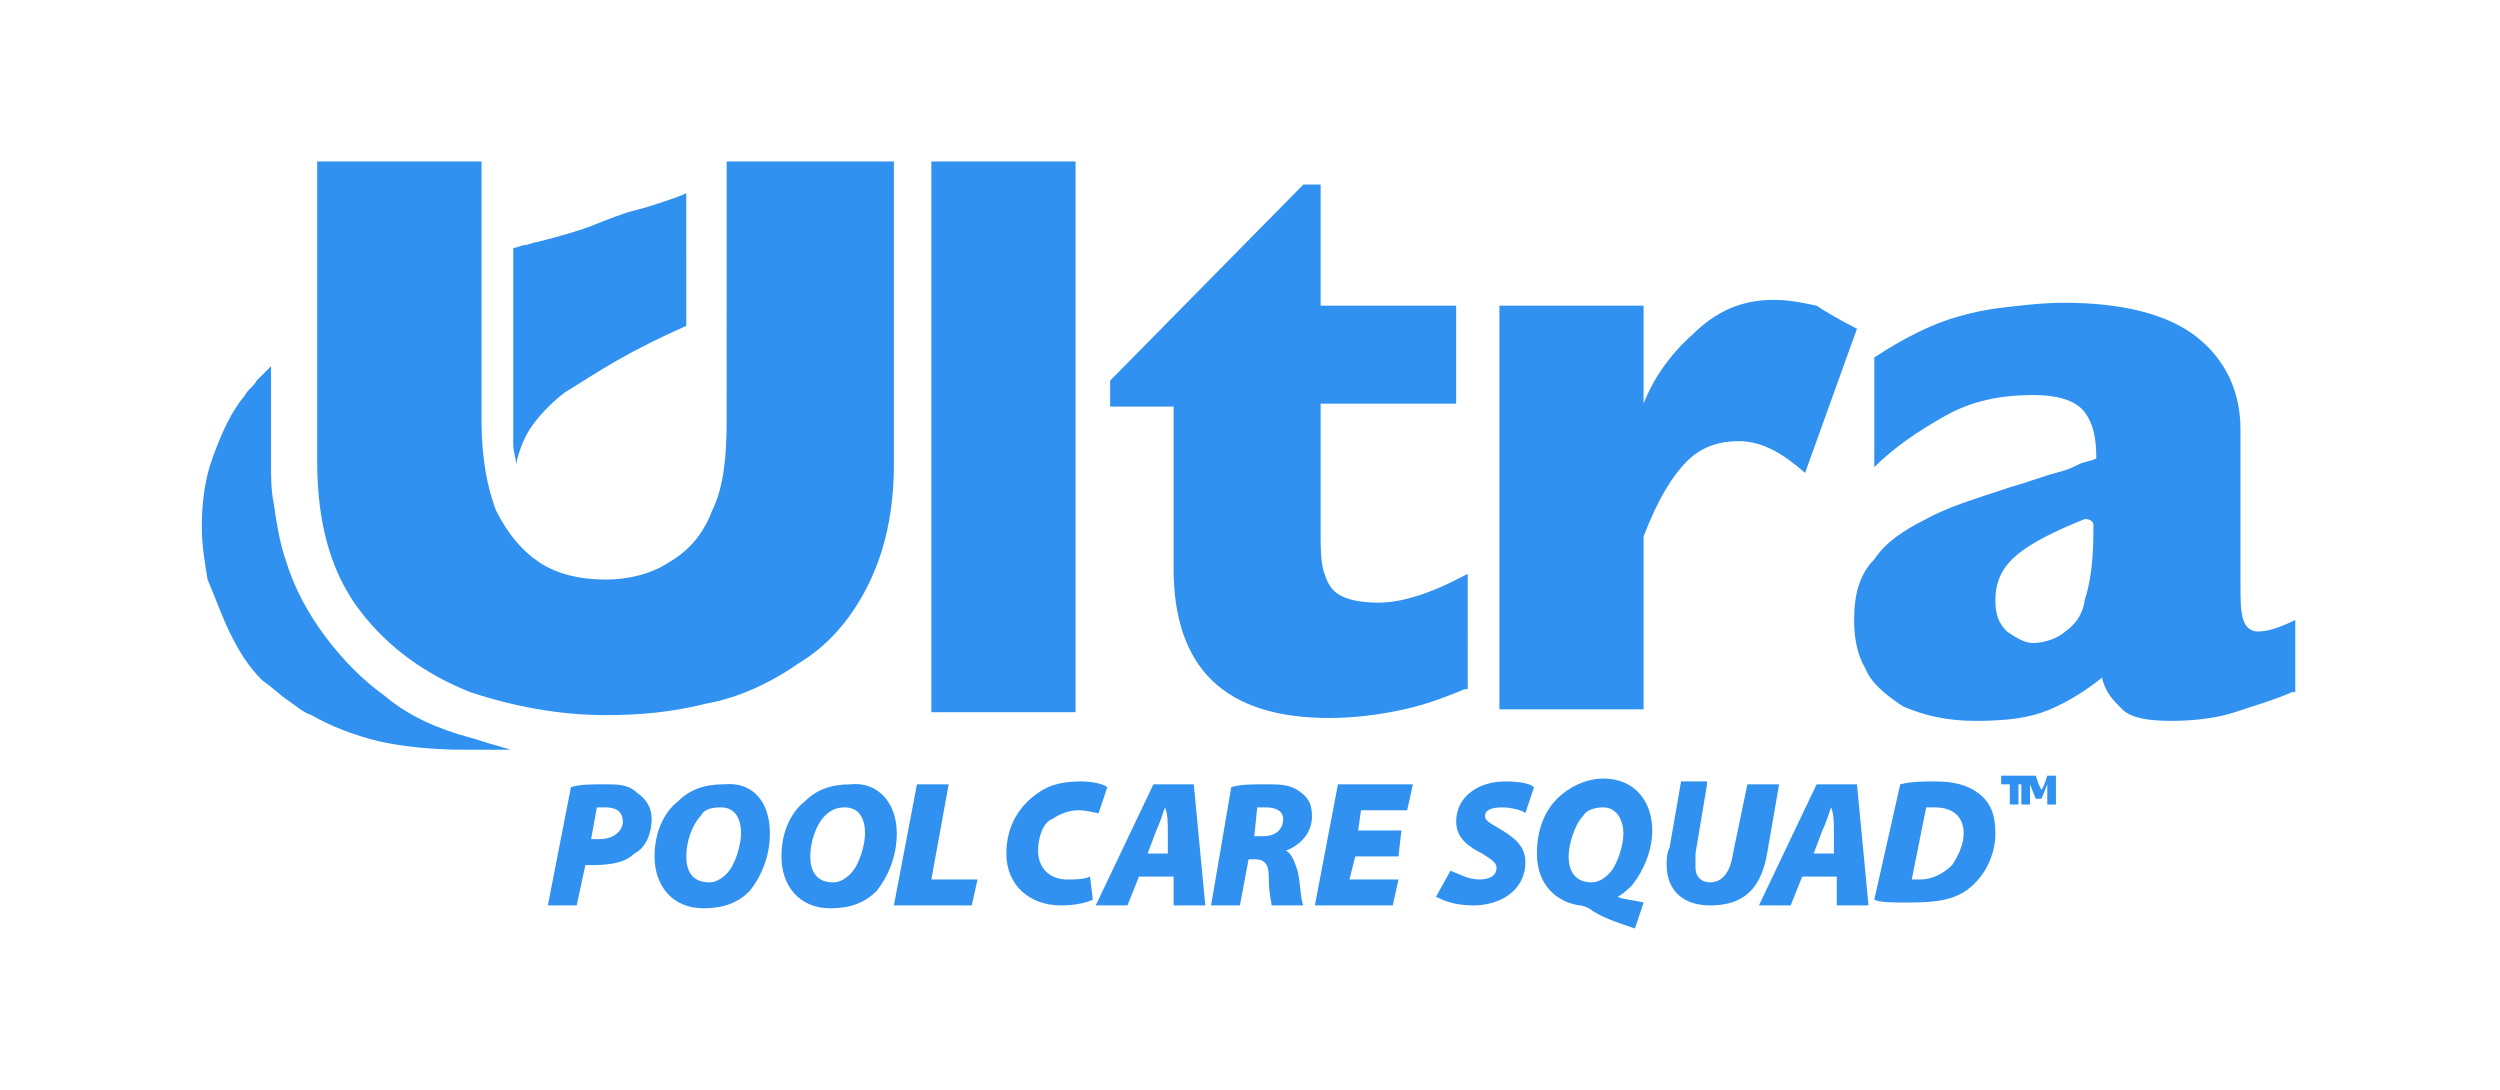 <?xml version="1.0" encoding="utf-8"?>
<!-- Generator: Adobe Illustrator 25.2.1, SVG Export Plug-In . SVG Version: 6.00 Build 0)  -->
<svg version="1.1" id="Black" xmlns="http://www.w3.org/2000/svg" xmlns:xlink="http://www.w3.org/1999/xlink" x="0px" y="0px"
	 viewBox="0 0 86.7 37.8" style="enable-background:new 0 0 86.7 37.8;" xml:space="preserve">
<style type="text/css">
	.st0{display:none;}
	.st1{display:inline;fill:url(#SVGID_1_);}
	.st2{display:inline;fill:url(#SVGID_2_);}
	.st3{fill:#3091F0;}
</style>
<g>
	<g>
		<g class="st0">
			<radialGradient id="SVGID_1_" cx="45.462" cy="5.426" r="46.805" gradientUnits="userSpaceOnUse">
				<stop  offset="3.707432e-02" style="stop-color:#FEFEFE"/>
				<stop  offset="0.307" style="stop-color:#EDEEEE"/>
				<stop  offset="0.74" style="stop-color:#969A9B"/>
			</radialGradient>
			<path class="st1" d="M31,16.1c0,1.6-0.3,3-0.9,4.2c-0.6,1.2-1.4,2.1-2.4,2.7c-1,0.7-2.1,1.2-3.2,1.4c-1.2,0.3-2.3,0.4-3.5,0.4
				c-1.6,0-3.2-0.3-4.7-0.8c-1.5-0.6-2.8-1.5-3.8-2.8c-1-1.3-1.5-3-1.5-5.2V7.5V5.6h5.7v9c0,1.3,0.2,2.3,0.5,3.1
				c0.4,0.8,0.9,1.4,1.5,1.8c0.6,0.4,1.4,0.6,2.3,0.6c0.8,0,1.6-0.2,2.2-0.6c0.7-0.4,1.2-1,1.5-1.8c0.4-0.8,0.5-1.9,0.5-3.1V5.6H31
				V16.1z M37.3,24.7h-5V5.6h5V24.7z M50.8,23.9c-0.5,0.2-1.2,0.5-2.1,0.7c-0.9,0.2-1.8,0.3-2.6,0.3c-3.6,0-5.4-1.7-5.4-5.2v-5.6
				h-2.2v-0.9l6.7-6.8h0.6v4.2h4.7v3.4h-4.7v4.5c0,0.5,0,0.9,0.1,1.3c0.1,0.3,0.2,0.6,0.5,0.8c0.3,0.2,0.8,0.3,1.4,0.3
				c0.8,0,1.8-0.3,3.1-1V23.9z M64.4,11.4l-1.8,5c-0.8-0.7-1.5-1.1-2.3-1.1c-0.7,0-1.3,0.2-1.8,0.7c-0.5,0.5-1,1.3-1.5,2.6v6h-5v-14
				h5V14c0.3-0.8,0.9-1.7,1.7-2.4c0.8-0.8,1.7-1.2,2.8-1.2c0.6,0,1,0.1,1.5,0.2C63.3,10.8,63.8,11.1,64.4,11.4z M79.5,24
				c-0.7,0.3-1.4,0.5-2,0.7c-0.6,0.2-1.4,0.3-2.2,0.3c-0.8,0-1.4-0.1-1.7-0.4c-0.3-0.3-0.6-0.6-0.7-1.1c-0.5,0.4-1.1,0.8-1.8,1.1
				c-0.7,0.3-1.5,0.4-2.6,0.4c-1,0-1.8-0.2-2.5-0.5c-0.6-0.4-1.1-0.8-1.3-1.3c-0.3-0.5-0.4-1.1-0.4-1.7c0-0.9,0.2-1.6,0.7-2.1
				c0.4-0.6,1-1,1.8-1.4c0.7-0.4,1.7-0.7,2.9-1.1c0.7-0.2,1.2-0.4,1.6-0.5c0.4-0.1,0.6-0.2,0.8-0.3c0.2-0.1,0.4-0.1,0.6-0.2
				c0-0.7-0.1-1.2-0.4-1.6c-0.3-0.4-0.9-0.6-1.8-0.6c-1.1,0-2.1,0.2-3,0.7c-0.9,0.5-1.8,1.1-2.5,1.8v-3.8c0.6-0.4,1.3-0.8,2-1.1
				c0.7-0.3,1.5-0.5,2.2-0.6c0.8-0.1,1.6-0.2,2.4-0.2c2,0,3.6,0.4,4.6,1.2c1,0.8,1.5,1.9,1.5,3.2v5.4c0,0.5,0,0.9,0.1,1.2
				c0.1,0.3,0.3,0.4,0.5,0.4c0.3,0,0.7-0.1,1.3-0.4V24z M72.6,18.2c0-0.1-0.1-0.2-0.3-0.2c-1,0.4-1.8,0.8-2.3,1.2
				c-0.5,0.4-0.8,0.9-0.8,1.6c0,0.5,0.1,0.8,0.4,1.1c0.3,0.2,0.6,0.4,0.9,0.4c0.3,0,0.7-0.1,1-0.3c0.1-0.1,0.7-0.4,0.8-1.2
				C72.6,19.9,72.6,18.8,72.6,18.2z"/>
			<linearGradient id="SVGID_2_" gradientUnits="userSpaceOnUse" x1="40.796" y1="30.985" x2="48.162" y2="3.496">
				<stop  offset="9.816003e-02" style="stop-color:#969A9B"/>
				<stop  offset="1" style="stop-color:#969A9B"/>
			</linearGradient>
			<path class="st2" d="M37.3,5.6v19.1h-5V5.6H37.3 M31,5.6v10.5c0,1.6-0.3,3-0.9,4.2c-0.6,1.2-1.4,2.1-2.4,2.7
				c-1,0.7-2.1,1.2-3.2,1.4c-1.2,0.3-2.3,0.4-3.5,0.4c-1.6,0-3.2-0.3-4.7-0.8c-1.5-0.6-2.8-1.5-3.8-2.8c-1-1.3-1.5-3-1.5-5.2V7.5
				V5.6h5.7v9c0,1.3,0.2,2.3,0.5,3.1c0.4,0.8,0.9,1.4,1.5,1.8c0.6,0.4,1.4,0.6,2.3,0.6c0.8,0,1.6-0.2,2.2-0.6c0.7-0.4,1.2-1,1.5-1.8
				c0.4-0.8,0.5-1.9,0.5-3.1V5.6H31 M45.7,6.4v4.2h4.7v3.4h-4.7v4.5c0,0.5,0,0.9,0.1,1.3c0.1,0.3,0.2,0.6,0.5,0.8
				c0.3,0.2,0.8,0.3,1.4,0.3c0.8,0,1.8-0.3,3.1-1v3.9c-0.5,0.2-1.2,0.5-2.1,0.7c-0.9,0.2-1.8,0.3-2.6,0.3c-3.6,0-5.4-1.7-5.4-5.2
				v-5.6h-2.2v-0.9l6.7-6.8H45.7 M71.4,10.4c2,0,3.6,0.4,4.6,1.2c1,0.8,1.5,1.9,1.5,3.2v5.4c0,0.5,0,0.9,0.1,1.2
				c0.1,0.3,0.3,0.4,0.5,0.4c0.3,0,0.7-0.1,1.3-0.4V24c-0.7,0.3-1.4,0.5-2,0.7c-0.6,0.2-1.4,0.3-2.2,0.3c-0.8,0-1.4-0.1-1.7-0.4
				c-0.3-0.3-0.6-0.6-0.7-1.1c-0.5,0.4-1.1,0.8-1.8,1.1c-0.7,0.3-1.5,0.4-2.6,0.4c-1,0-1.8-0.2-2.5-0.5c-0.6-0.4-1.1-0.8-1.3-1.3
				c-0.3-0.5-0.4-1.1-0.4-1.7c0-0.9,0.2-1.6,0.7-2.1c0.4-0.6,1-1,1.8-1.4c0.7-0.4,1.7-0.7,2.9-1.1c0.7-0.2,1.2-0.4,1.6-0.5
				c0.4-0.1,0.6-0.2,0.8-0.3c0.2-0.1,0.4-0.1,0.6-0.2c0-0.7-0.1-1.2-0.4-1.6c-0.3-0.4-0.9-0.6-1.8-0.6c-1.1,0-2.1,0.2-3,0.7
				c-0.9,0.5-1.8,1.1-2.5,1.8v-3.8c0.6-0.4,1.3-0.8,2-1.1c0.7-0.3,1.5-0.5,2.2-0.6C69.8,10.5,70.6,10.4,71.4,10.4 M70.5,22.3
				c0.3,0,0.7-0.1,1-0.3c0.1-0.1,0.7-0.4,0.8-1.2c0.2-0.8,0.2-2,0.2-2.5c0-0.1-0.1-0.2-0.2-0.2c0,0-0.1,0-0.1,0
				c-1,0.4-1.8,0.8-2.3,1.2c-0.5,0.4-0.8,0.9-0.8,1.6c0,0.5,0.1,0.8,0.4,1.1C69.9,22.1,70.2,22.3,70.5,22.3 M61.4,10.4
				c0.6,0,1,0.1,1.5,0.2c0.4,0.2,0.9,0.4,1.5,0.8l-1.8,5c-0.8-0.7-1.5-1.1-2.3-1.1c-0.7,0-1.3,0.2-1.8,0.7c-0.5,0.5-1,1.3-1.5,2.6v6
				h-5v-14h5V14c0.3-0.8,0.9-1.7,1.7-2.4C59.4,10.8,60.4,10.4,61.4,10.4 M37.5,5.3h-0.2h-5H32v0.2v19.1v0.2h0.2h5h0.2v-0.2V5.6V5.3
				L37.5,5.3z M31.2,5.3H31h-5.8H25v0.2v9.1c0,1.2-0.2,2.2-0.5,3c-0.3,0.8-0.8,1.3-1.4,1.7c-0.6,0.4-1.3,0.5-2.1,0.5
				c-0.8,0-1.6-0.2-2.2-0.5c-0.6-0.4-1.1-0.9-1.4-1.7c-0.3-0.8-0.5-1.8-0.5-3v-9V5.3h-0.2h-5.7h-0.2v0.2v1.9v8.6
				c0,2.2,0.5,4,1.6,5.3c1.1,1.4,2.4,2.3,3.9,2.9c1.5,0.6,3.2,0.8,4.8,0.8c1.2,0,2.4-0.2,3.5-0.4c1.2-0.3,2.3-0.8,3.3-1.5
				c1-0.7,1.9-1.6,2.5-2.8c0.6-1.2,0.9-2.6,0.9-4.3V5.6V5.3L31.2,5.3z M45.9,6.2h-0.2h-0.6H45l-0.1,0.1l-6.7,6.8l-0.1,0.1v0.1v0.9
				v0.2h0.2h2v5.3c0,3.6,1.9,5.5,5.6,5.5c0.8,0,1.7-0.1,2.7-0.4c0.9-0.2,1.6-0.5,2.2-0.7L51,24v-0.2V20v-0.4l-0.4,0.2
				c-1.2,0.6-2.3,1-3,1c-0.6,0-1-0.1-1.2-0.3c-0.2-0.2-0.4-0.4-0.4-0.7c-0.1-0.3-0.1-0.7-0.1-1.2v-4.2h4.5h0.2v-0.2v-3.4v-0.2h-0.2
				h-4.5v-4V6.2L45.9,6.2z M71.4,10.2c-0.8,0-1.6,0.1-2.4,0.2c-0.8,0.1-1.6,0.4-2.3,0.6c-0.7,0.3-1.4,0.7-2.1,1.1l-0.1,0.1v0.1v3.8
				v0.6l0.4-0.4c0.8-0.7,1.6-1.3,2.5-1.8c0.9-0.5,1.9-0.7,2.9-0.7c0.8,0,1.4,0.2,1.6,0.5c0.2,0.3,0.3,0.7,0.4,1.3
				c-0.1,0.1-0.3,0.1-0.4,0.2c-0.2,0.1-0.4,0.2-0.8,0.3c-0.4,0.1-0.9,0.3-1.6,0.5c-1.2,0.4-2.2,0.8-3,1.1c-0.8,0.4-1.4,0.9-1.8,1.5
				c-0.5,0.6-0.7,1.4-0.7,2.3c0,0.6,0.1,1.2,0.4,1.8c0.3,0.6,0.8,1.1,1.4,1.4c0.7,0.4,1.5,0.6,2.6,0.6c1.1,0,2-0.1,2.7-0.4
				c0.6-0.2,1.1-0.5,1.6-0.9c0.2,0.3,0.4,0.6,0.6,0.8c0.4,0.3,1,0.5,1.9,0.5c0.9,0,1.7-0.1,2.3-0.3c0.6-0.2,1.3-0.4,2-0.7l0.2-0.1
				V24v-2.6V21l-0.4,0.2c-0.5,0.2-0.9,0.4-1.2,0.4c-0.1,0-0.2,0-0.3-0.2c-0.1-0.2-0.1-0.6-0.1-1.1v-5.4c0-1.5-0.5-2.6-1.6-3.4
				C75.1,10.6,73.5,10.2,71.4,10.2L71.4,10.2z M70.5,22c-0.3,0-0.6-0.1-0.8-0.3c-0.2-0.2-0.3-0.5-0.3-0.9c0-0.6,0.2-1,0.7-1.3
				c0.5-0.3,1.2-0.7,2.2-1.1c0,0.5,0,1.6-0.2,2.3c-0.2,0.8-0.7,1.1-0.7,1.1C71.1,21.9,70.8,22,70.5,22L70.5,22z M61.4,10.2
				c-1.1,0-2.1,0.4-3,1.3c-0.5,0.5-0.9,1-1.2,1.5v-2.3v-0.2H57h-5h-0.2v0.2v14v0.2H52h5h0.2v-0.2v-6c0.4-1.2,0.9-2,1.4-2.5
				c0.5-0.4,1-0.6,1.6-0.6c0.7,0,1.4,0.3,2.1,1l0.3,0.3l0.1-0.4l1.8-5l0.1-0.2l-0.2-0.1c-0.6-0.3-1.1-0.6-1.5-0.8
				C62.5,10.2,62,10.2,61.4,10.2L61.4,10.2z"/>
		</g>
		<g>
			<path class="st3" d="M31,16.1c0,1.6-0.3,3-0.9,4.2c-0.6,1.2-1.4,2.1-2.4,2.7c-1,0.7-2.1,1.2-3.2,1.4c-1.2,0.3-2.3,0.4-3.5,0.4
				c-1.6,0-3.2-0.3-4.7-0.8c-1.5-0.6-2.8-1.5-3.8-2.8c-1-1.3-1.5-3-1.5-5.2V7.5V5.6h5.7v9c0,1.3,0.2,2.3,0.5,3.1
				c0.4,0.8,0.9,1.4,1.5,1.8c0.6,0.4,1.4,0.6,2.3,0.6c0.8,0,1.6-0.2,2.2-0.6c0.7-0.4,1.2-1,1.5-1.8c0.4-0.8,0.5-1.9,0.5-3.1V5.6H31
				V16.1z M37.3,24.7h-5V5.6h5V24.7z M50.8,23.9c-0.5,0.2-1.2,0.5-2.1,0.7c-0.9,0.2-1.8,0.3-2.6,0.3c-3.6,0-5.4-1.7-5.4-5.2v-5.6
				h-2.2v-0.9l6.7-6.8h0.6v4.2h4.7v3.4h-4.7v4.5c0,0.5,0,0.9,0.1,1.3c0.1,0.3,0.2,0.6,0.5,0.8c0.3,0.2,0.8,0.3,1.4,0.3
				c0.8,0,1.8-0.3,3.1-1V23.9z M64.4,11.4l-1.8,5c-0.8-0.7-1.5-1.1-2.3-1.1c-0.7,0-1.3,0.2-1.8,0.7c-0.5,0.5-1,1.3-1.5,2.6v6h-5v-14
				h5V14c0.3-0.8,0.9-1.7,1.7-2.4c0.8-0.8,1.7-1.2,2.8-1.2c0.6,0,1,0.1,1.5,0.2C63.3,10.8,63.8,11.1,64.4,11.4z M79.5,24
				c-0.7,0.3-1.4,0.5-2,0.7c-0.6,0.2-1.4,0.3-2.2,0.3c-0.8,0-1.4-0.1-1.7-0.4c-0.3-0.3-0.6-0.6-0.7-1.1c-0.5,0.4-1.1,0.8-1.8,1.1
				c-0.7,0.3-1.5,0.4-2.6,0.4c-1,0-1.8-0.2-2.5-0.5c-0.6-0.4-1.1-0.8-1.3-1.3c-0.3-0.5-0.4-1.1-0.4-1.7c0-0.9,0.2-1.6,0.7-2.1
				c0.4-0.6,1-1,1.8-1.4c0.7-0.4,1.7-0.7,2.9-1.1c0.7-0.2,1.2-0.4,1.6-0.5c0.4-0.1,0.6-0.2,0.8-0.3c0.2-0.1,0.4-0.1,0.6-0.2
				c0-0.7-0.1-1.2-0.4-1.6c-0.3-0.4-0.9-0.6-1.8-0.6c-1.1,0-2.1,0.2-3,0.7c-0.9,0.5-1.8,1.1-2.5,1.8v-3.8c0.6-0.4,1.3-0.8,2-1.1
				c0.7-0.3,1.5-0.5,2.2-0.6c0.8-0.1,1.6-0.2,2.4-0.2c2,0,3.6,0.4,4.6,1.2c1,0.8,1.5,1.9,1.5,3.2v5.4c0,0.5,0,0.9,0.1,1.2
				c0.1,0.3,0.3,0.4,0.5,0.4c0.3,0,0.7-0.1,1.3-0.4V24z M72.6,18.2c0-0.1-0.1-0.2-0.3-0.2c-1,0.4-1.8,0.8-2.3,1.2
				c-0.5,0.4-0.8,0.9-0.8,1.6c0,0.5,0.1,0.8,0.4,1.1c0.3,0.2,0.6,0.4,0.9,0.4c0.3,0,0.7-0.1,1-0.3c0.1-0.1,0.7-0.4,0.8-1.2
				C72.6,19.9,72.6,18.8,72.6,18.2z"/>
		</g>
		<g>
			<path class="st3" d="M19.8,27.3c0.3-0.1,0.7-0.1,1.2-0.1c0.4,0,0.8,0,1.1,0.3c0.3,0.2,0.5,0.5,0.5,0.9c0,0.5-0.2,1-0.6,1.2
				c-0.3,0.3-0.8,0.4-1.4,0.4c-0.1,0-0.3,0-0.3,0l-0.3,1.4h-1L19.8,27.3z M20.5,29.1c0.1,0,0.2,0,0.3,0c0.5,0,0.8-0.3,0.8-0.6
				c0-0.4-0.3-0.5-0.6-0.5c-0.2,0-0.3,0-0.3,0L20.5,29.1z"/>
			<path class="st3" d="M26.7,28.9c0,0.8-0.3,1.5-0.7,2c-0.4,0.4-0.9,0.6-1.6,0.6c-1.1,0-1.7-0.8-1.7-1.8c0-0.8,0.3-1.5,0.8-1.9
				c0.4-0.4,0.9-0.6,1.6-0.6C26.1,27.1,26.7,27.8,26.7,28.9z M24.3,28.3c-0.3,0.3-0.5,0.9-0.5,1.4c0,0.5,0.2,0.9,0.8,0.9
				c0.2,0,0.4-0.1,0.6-0.3c0.3-0.3,0.5-1,0.5-1.4c0-0.5-0.2-0.9-0.7-0.9C24.6,28,24.4,28.1,24.3,28.3z"/>
			<path class="st3" d="M31.1,28.9c0,0.8-0.3,1.5-0.7,2c-0.4,0.4-0.9,0.6-1.6,0.6c-1.1,0-1.7-0.8-1.7-1.8c0-0.8,0.3-1.5,0.8-1.9
				c0.4-0.4,0.9-0.6,1.6-0.6C30.4,27.1,31.1,27.8,31.1,28.9z M28.6,28.3c-0.3,0.3-0.5,0.9-0.5,1.4c0,0.5,0.2,0.9,0.8,0.9
				c0.2,0,0.4-0.1,0.6-0.3c0.3-0.3,0.5-1,0.5-1.4c0-0.5-0.2-0.9-0.7-0.9C29,28,28.8,28.1,28.6,28.3z"/>
			<path class="st3" d="M31.8,27.2h1.1l-0.6,3.3h1.6l-0.2,0.9H31L31.8,27.2z"/>
			<path class="st3" d="M37.9,31.2c-0.2,0.1-0.6,0.2-1.1,0.2c-1.1,0-1.9-0.7-1.9-1.8c0-1,0.5-1.7,1.1-2.1c0.4-0.3,0.9-0.4,1.5-0.4
				c0.4,0,0.8,0.1,0.9,0.2l-0.3,0.9c-0.1,0-0.4-0.1-0.7-0.1c-0.3,0-0.6,0.1-0.9,0.3C36.2,28.5,36,29,36,29.5c0,0.6,0.4,1,1,1
				c0.3,0,0.6,0,0.8-0.1L37.9,31.2z"/>
			<path class="st3" d="M39.5,30.4l-0.4,1h-1.1l2-4.2h1.4l0.4,4.2h-1.1l0-1H39.5z M40.5,29.6l0-0.8c0-0.2,0-0.6-0.1-0.8h0
				c-0.1,0.3-0.2,0.6-0.3,0.8l-0.3,0.8H40.5z"/>
			<path class="st3" d="M42.7,27.3c0.3-0.1,0.7-0.1,1.2-0.1c0.4,0,0.8,0,1.1,0.2c0.3,0.2,0.5,0.4,0.5,0.9c0,0.6-0.4,1-0.9,1.2l0,0
				c0.2,0.1,0.3,0.4,0.4,0.7c0.1,0.4,0.1,1,0.2,1.2h-1.1c0-0.1-0.1-0.4-0.1-1c0-0.5-0.2-0.6-0.5-0.6h-0.2L43,31.4h-1L42.7,27.3z
				 M43.5,29h0.3c0.4,0,0.7-0.2,0.7-0.6c0-0.3-0.3-0.4-0.6-0.4c-0.1,0-0.2,0-0.3,0L43.5,29z"/>
			<path class="st3" d="M48.5,29.7H47l-0.2,0.8h1.7l-0.2,0.9h-2.7l0.8-4.2H49l-0.2,0.9h-1.6l-0.1,0.7h1.5L48.5,29.7z"/>
			<path class="st3" d="M50.3,30.2c0.3,0.1,0.6,0.3,1,0.3c0.3,0,0.6-0.1,0.6-0.4c0-0.2-0.2-0.3-0.5-0.5c-0.4-0.2-0.9-0.5-0.9-1.1
				c0-0.9,0.8-1.4,1.7-1.4c0.6,0,0.9,0.1,1,0.2l-0.3,0.9c-0.1-0.1-0.5-0.2-0.8-0.2c-0.4,0-0.6,0.1-0.6,0.3c0,0.2,0.3,0.3,0.6,0.5
				c0.5,0.3,0.8,0.6,0.8,1.1c0,1-0.9,1.5-1.8,1.5c-0.7,0-1.1-0.2-1.3-0.3L50.3,30.2z"/>
			<path class="st3" d="M56.7,32.2c-0.6-0.2-1.2-0.4-1.6-0.7c-0.2-0.1-0.3-0.1-0.3-0.1c-0.8-0.1-1.5-0.7-1.5-1.8
				c0-0.7,0.2-1.4,0.7-1.9c0.4-0.4,1-0.7,1.6-0.7c1.1,0,1.7,0.8,1.7,1.8c0,0.7-0.3,1.4-0.7,1.9c-0.1,0.1-0.3,0.3-0.5,0.4l0,0
				c0.2,0.1,0.5,0.1,0.9,0.2L56.7,32.2z M54.9,28.3c-0.3,0.3-0.5,1-0.5,1.4c0,0.6,0.3,0.9,0.8,0.9c0.2,0,0.4-0.1,0.6-0.3
				c0.3-0.3,0.5-1,0.5-1.4c0-0.4-0.2-0.9-0.7-0.9C55.3,28,55,28.1,54.9,28.3z"/>
			<path class="st3" d="M59.2,27.2l-0.4,2.4c0,0.1,0,0.3,0,0.5c0,0.3,0.2,0.5,0.5,0.5c0.4,0,0.7-0.3,0.8-1l0.5-2.4h1.1l-0.4,2.3
				c-0.2,1.3-0.8,1.9-2,1.9c-0.9,0-1.5-0.5-1.5-1.4c0-0.2,0-0.4,0.1-0.6l0.4-2.3H59.2z"/>
			<path class="st3" d="M62.5,30.4l-0.4,1H61l2-4.2h1.4l0.4,4.2h-1.1l0-1H62.5z M63.6,29.6l0-0.8c0-0.2,0-0.6-0.1-0.8h0
				c-0.1,0.3-0.2,0.6-0.3,0.8l-0.3,0.8H63.6z"/>
			<path class="st3" d="M65.9,27.2c0.4-0.1,0.8-0.1,1.2-0.1c0.6,0,1.1,0.1,1.5,0.4c0.4,0.3,0.6,0.7,0.6,1.4c0,0.8-0.4,1.5-0.9,1.9
				c-0.5,0.4-1.1,0.5-2.1,0.5c-0.6,0-1,0-1.2-0.1L65.9,27.2z M66.3,30.5c0.1,0,0.2,0,0.3,0c0.4,0,0.8-0.2,1.1-0.5
				c0.2-0.3,0.4-0.7,0.4-1.1c0-0.6-0.4-0.9-1-0.9c-0.1,0-0.2,0-0.3,0L66.3,30.5z"/>
			<path class="st3" d="M69.6,27.2h-0.2v-0.3h0.8v0.3h-0.2v0.7h-0.3V27.2z M70.3,26.9h0.3l0.1,0.3l0.1,0.2h0l0.1-0.2l0.1-0.3h0.3v1
				H71v-0.3l0-0.4h0l-0.2,0.5h-0.2l-0.2-0.5h0l0,0.4v0.3h-0.3V26.9z"/>
		</g>
		<g>
			<path class="st3" d="M10,24.3c0.3,0.2,0.5,0.4,0.8,0.5c0.7,0.4,1.5,0.7,2.3,0.9c0.9,0.2,1.9,0.3,3,0.3c0.3,0,0.5,0,0.8,0
				c0.3,0,0.5,0,0.8,0c-0.3-0.1-0.7-0.2-1-0.3s-0.7-0.2-1-0.3c-0.9-0.3-1.7-0.7-2.4-1.3c-0.7-0.5-1.4-1.2-2-2
				c-0.6-0.8-1.1-1.7-1.4-2.7c-0.2-0.6-0.3-1.2-0.4-1.9c0,0,0,0,0,0c0,0,0,0,0,0c-0.1-0.5-0.1-0.9-0.1-1.4v-1.7v-1.7
				c-0.2,0.2-0.3,0.3-0.5,0.5c-0.1,0.2-0.3,0.3-0.4,0.5c-0.5,0.6-0.8,1.3-1.1,2.1s-0.4,1.6-0.4,2.5c0,0.6,0.1,1.2,0.2,1.8
				C7.5,20.8,7.7,21.4,8,22c0.3,0.6,0.6,1.1,1.1,1.6C9.4,23.8,9.7,24.1,10,24.3"/>
			<path class="st3" d="M23.8,6.7C23.8,6.7,23.8,6.7,23.8,6.7C23.6,6.8,23.3,6.9,23,7s-0.6,0.2-1,0.3c-0.4,0.1-0.9,0.3-1.4,0.5
				s-1.2,0.4-2,0.6c-0.1,0-0.3,0.1-0.4,0.1c-0.1,0-0.3,0.1-0.4,0.1v1.9v1.1v3c0,0.3,0,0.5,0,0.8s0.1,0.5,0.1,0.7
				c0.1-0.5,0.3-1,0.6-1.4c0.3-0.4,0.7-0.8,1.1-1.1c0.5-0.3,1.1-0.7,1.8-1.1c0.7-0.4,1.5-0.8,2.4-1.2V9V7.1L23.8,6.7
				C23.8,6.7,23.8,6.7,23.8,6.7z"/>
		</g>
	</g>
</g>
</svg>
